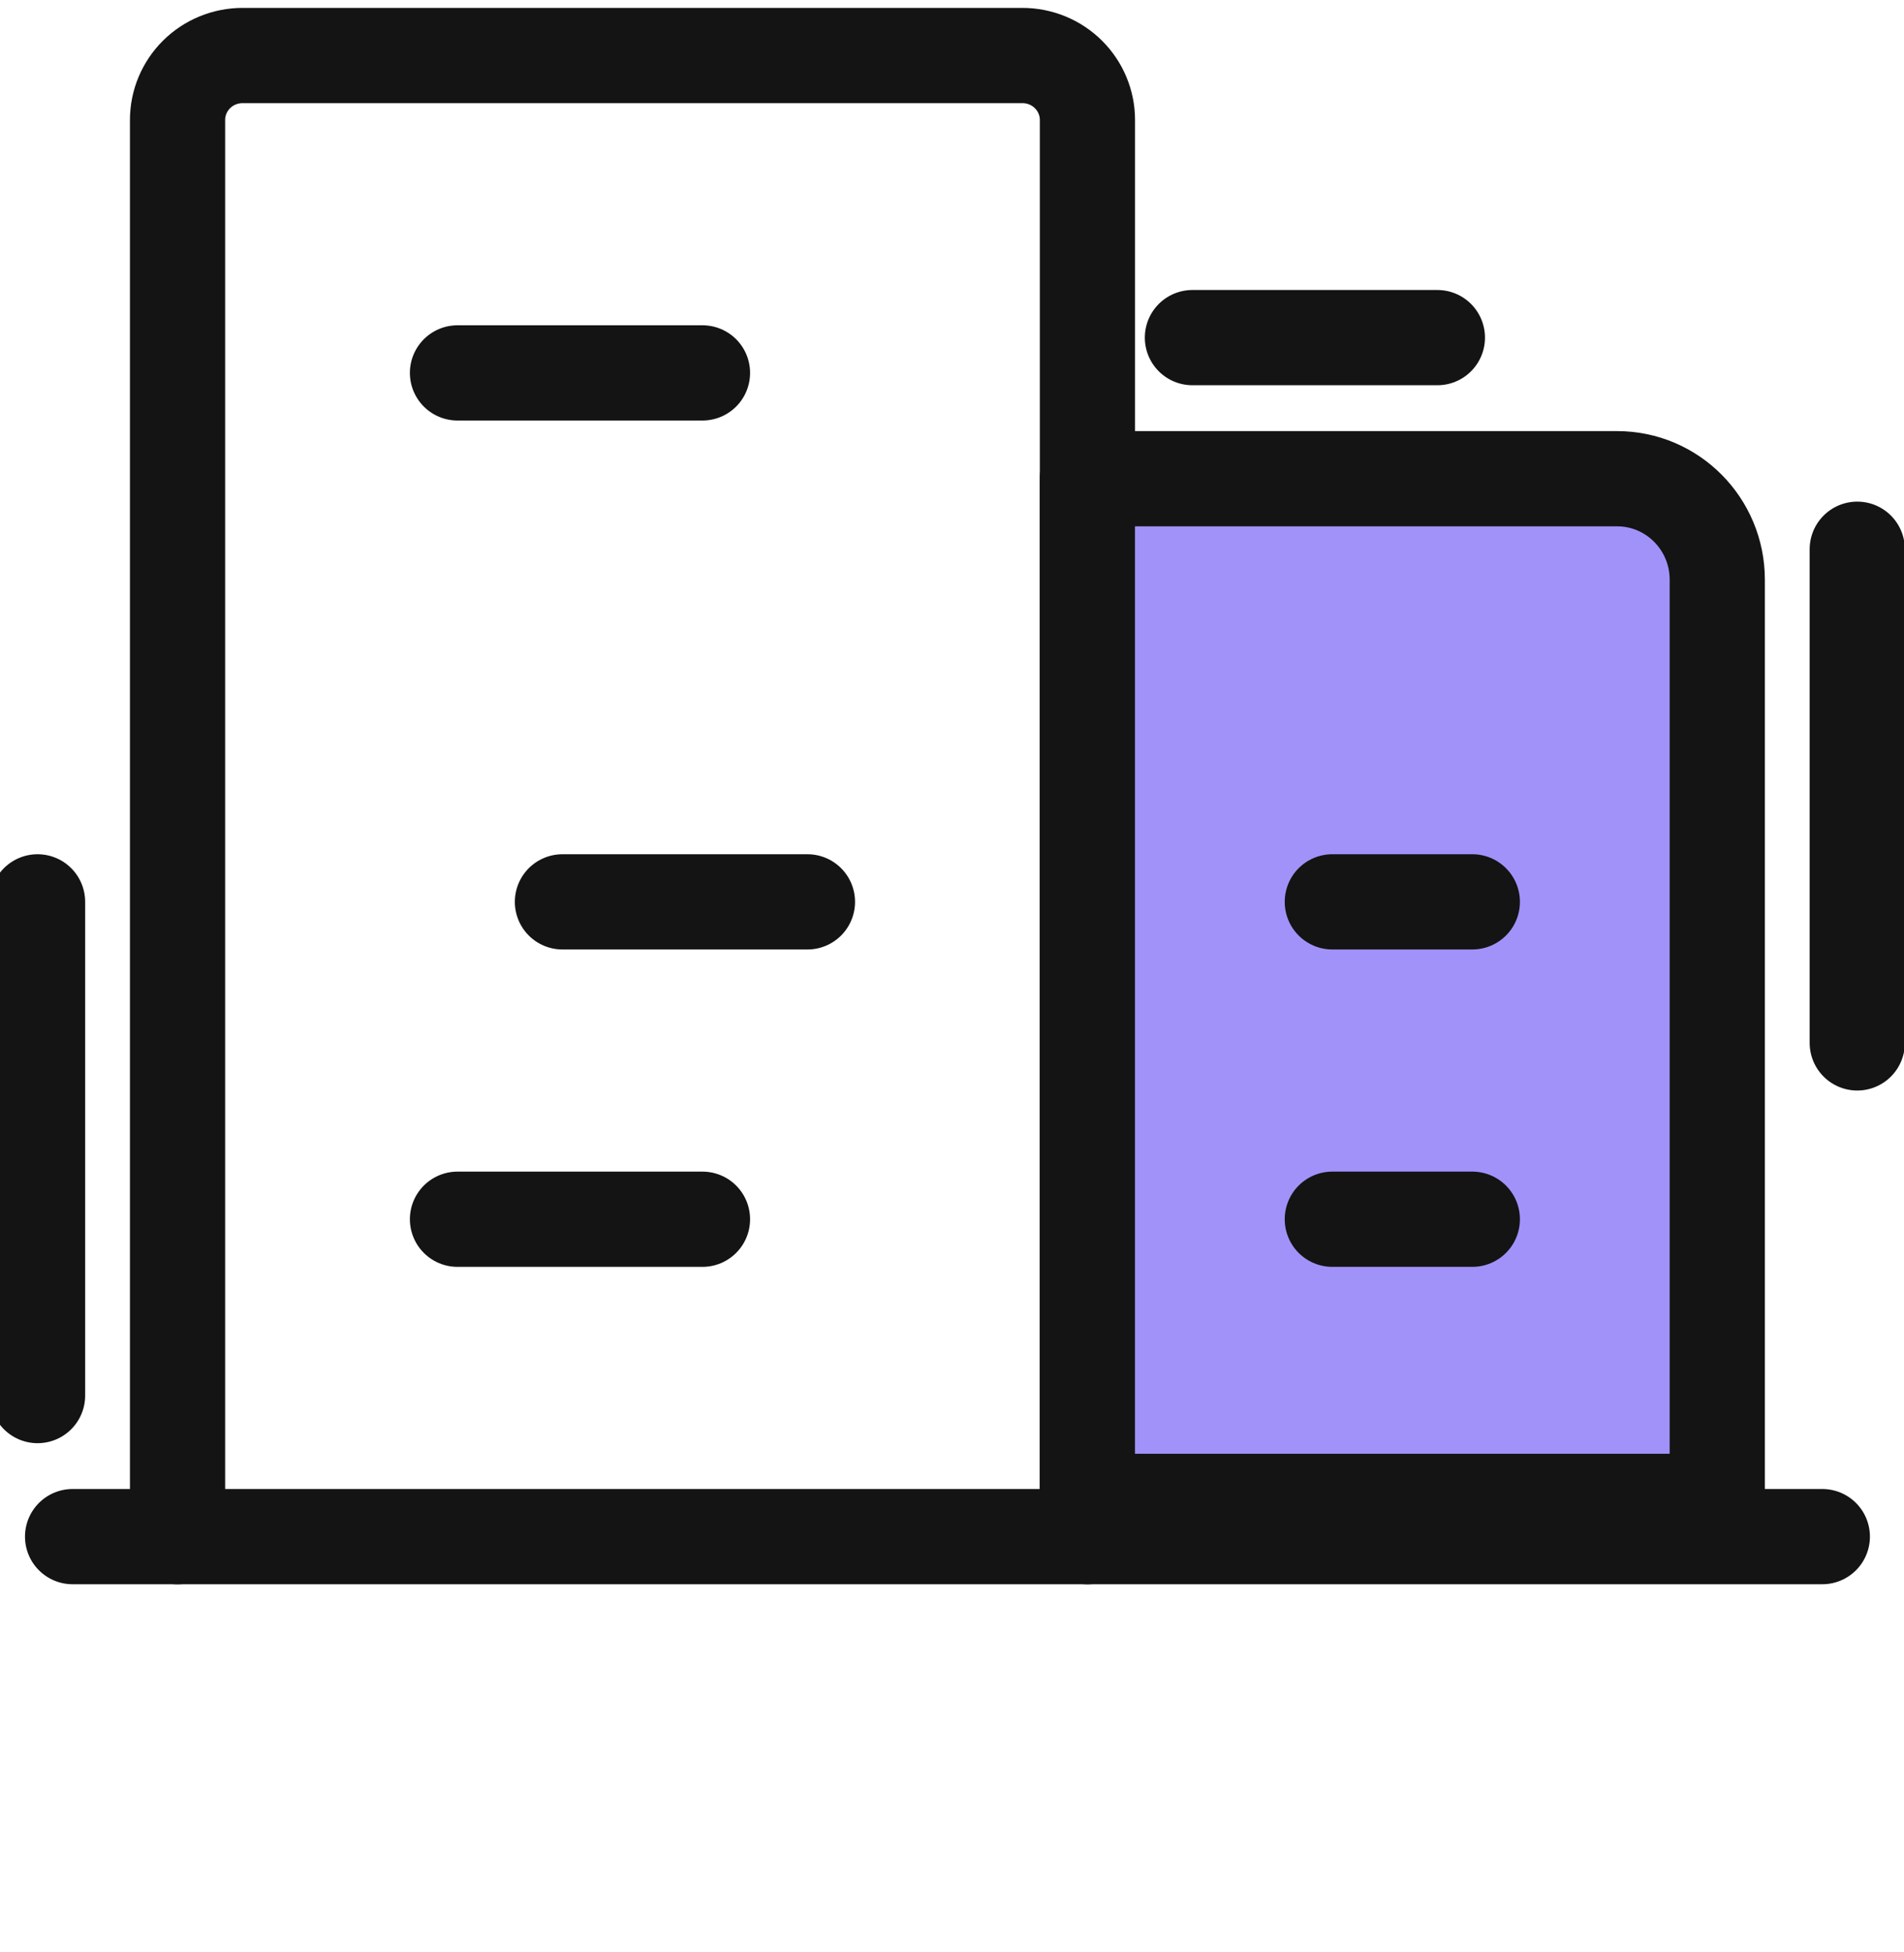 <svg width="40" height="41" viewBox="0 0 40 41" fill="none" xmlns="http://www.w3.org/2000/svg">
<g clip-path="url(#clip0_50_6076)">
<path d="M1.525 32.269H38.284" stroke="#141414" stroke-width="2" stroke-linecap="round" stroke-linejoin="round"/>
<path d="M22.845 32.27V2.518C22.845 2.16 22.701 1.816 22.445 1.562C22.189 1.308 21.842 1.166 21.48 1.166H5.096C4.734 1.166 4.386 1.308 4.13 1.562C3.874 1.816 3.73 2.16 3.73 2.518V32.27" stroke="#141414" stroke-width="2" stroke-linecap="round" stroke-linejoin="round"/>
<path d="M22.844 10.053H33.972C35.134 10.053 36.077 11.002 36.077 12.173V31.529H22.844V10.053Z" fill="#A192FA" stroke="#141414" stroke-width="2" stroke-linecap="round" stroke-linejoin="round"/>
<path d="M9.611 7.831H14.758" stroke="#141414" stroke-width="2" stroke-linecap="round" stroke-linejoin="round"/>
<path d="M0.789 29.307V18.939" stroke="#141414" stroke-width="2" stroke-linecap="round" stroke-linejoin="round"/>
<path d="M39.018 21.901V11.534" stroke="#141414" stroke-width="2" stroke-linecap="round" stroke-linejoin="round"/>
<path d="M25.051 7.09H30.197" stroke="#141414" stroke-width="2" stroke-linecap="round" stroke-linejoin="round"/>
<path d="M11.816 18.939H16.963" stroke="#141414" stroke-width="2" stroke-linecap="round" stroke-linejoin="round"/>
<path d="M9.611 25.604H14.758" stroke="#141414" stroke-width="2" stroke-linecap="round" stroke-linejoin="round"/>
<path d="M27.99 25.604H30.931" stroke="#141414" stroke-width="2" stroke-linecap="round" stroke-linejoin="round"/>
<path d="M27.99 18.939H30.931" stroke="#141414" stroke-width="2" stroke-linecap="round" stroke-linejoin="round"/>
</g>
<defs>
<clipPath id="clip0_50_6076">
<rect width="40" height="41" fill="white"/>
</clipPath>
</defs>
</svg>
